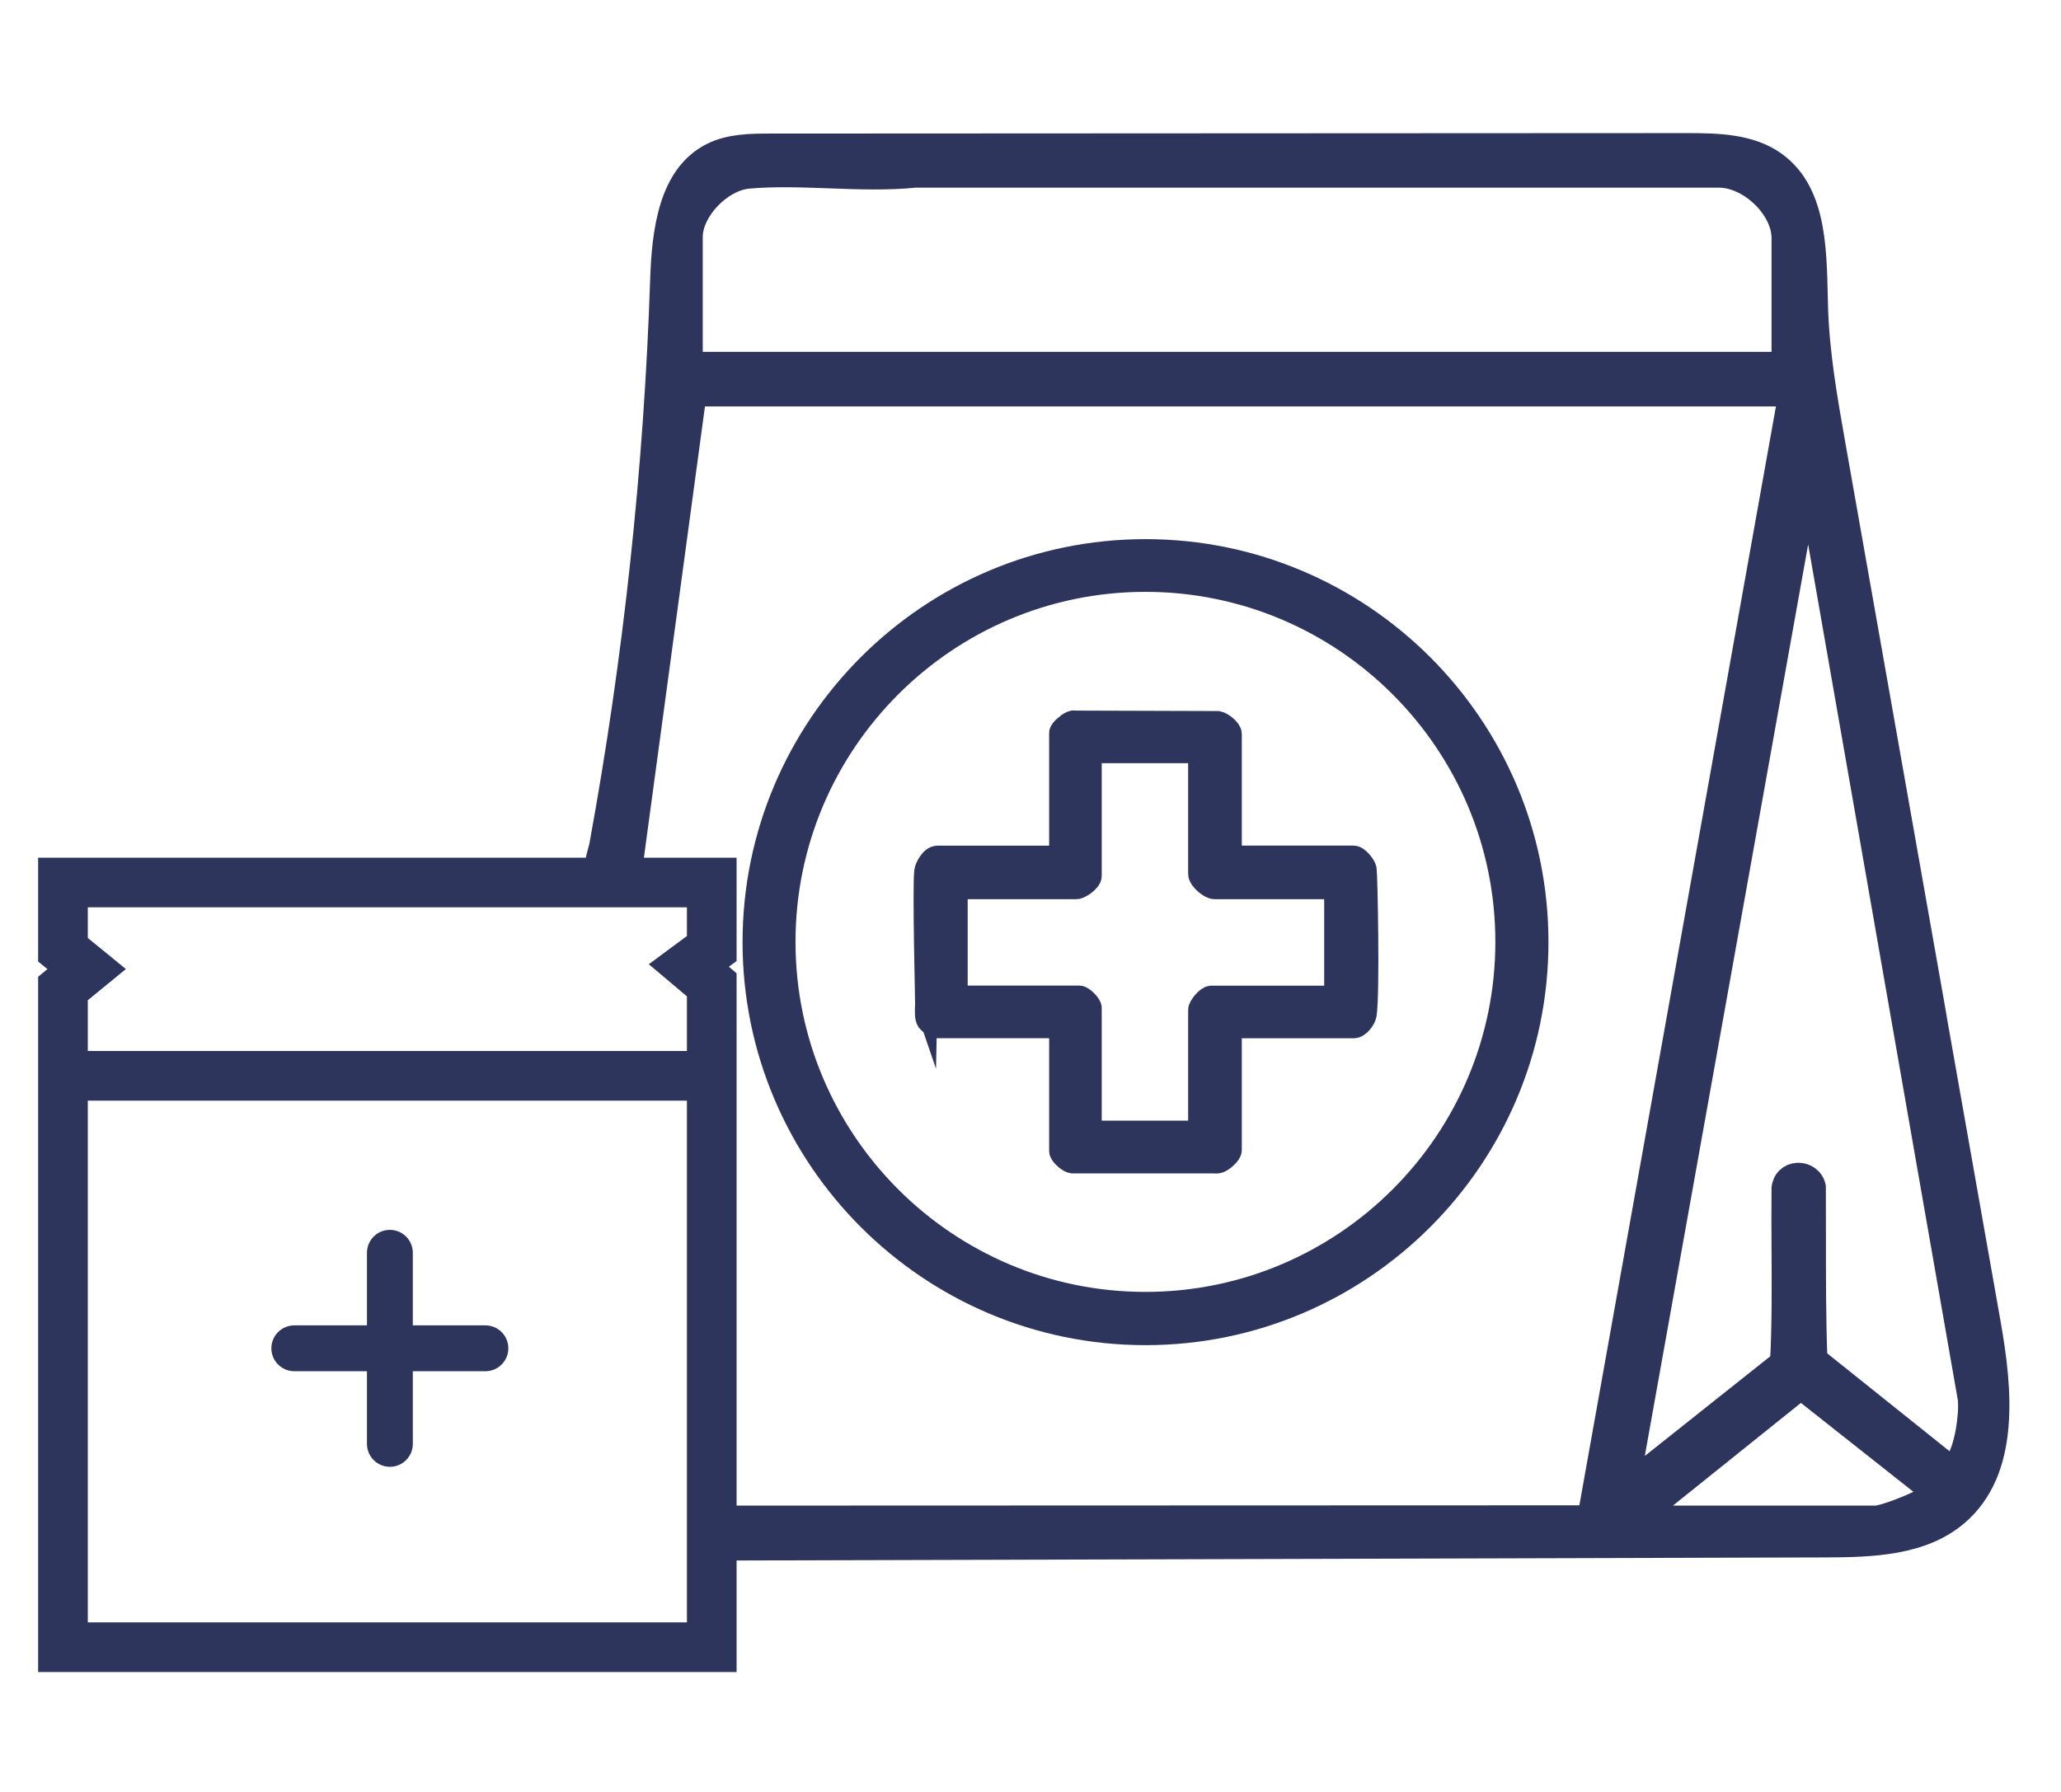 <?xml version="1.0" encoding="UTF-8"?>
<svg id="pharma_delivery_bags" data-name="pharma delivery bags" xmlns="http://www.w3.org/2000/svg" viewBox="0 0 269.7 234.5">
  <defs>
    <style>
      .cls-1 {
        stroke-width: 3px;
      }

      .cls-1, .cls-2 {
        fill: #2e355d;
      }

      .cls-1, .cls-2, .cls-3 {
        stroke: #2e355d;
        stroke-miterlimit: 10;
      }

      .cls-2 {
        stroke-linecap: round;
        stroke-width: 6px;
      }

      .cls-3 {
        fill: none;
        stroke-width: 6.5px;
      }
    </style>
  </defs>
  <g>
    <path class="cls-1" d="M253.13,132.47c-4.38-24.78-8.76-49.55-13.14-74.33-1.04-5.89-2.08-11.8-2.27-17.78-.21-6.84.13-14.97-5.4-18.99-3.24-2.36-7.55-2.45-11.57-2.45-39.97.02-79.93.04-119.9.06-2.6,0-5.31.03-7.64,1.18-5.58,2.76-6.42,10.22-6.63,16.45-.83,24.83-3.5,49.6-7.97,74.03-.19,1.02-1.14,3.36-.26,4.11.64.54,3.02.02,4,.44,2.86-21.17,5.73-42.34,8.59-63.5,47.75,0,95.5,0,143.25,0-8.75,48.94-17.5,97.88-26.26,146.82-38.35.01-76.7.03-115.05.04.53,1.32.71,2.78.51,4.19,48.52-.14,97.05-.28,145.57-.41,6.02-.02,12.6-.23,17.16-4.15,6.71-5.75,5.75-16.21,4.21-24.91-2.4-13.6-4.81-27.19-7.21-40.79ZM233.32,47.55H90.46v-16.53c0-3.47,3.83-7.49,7.46-7.83,3.38-.3,7.05-.17,10.6-.04,3.76.14,7.64.28,11.24-.09h105.18c1.92,0,4.07.99,5.77,2.66,1.65,1.63,2.61,3.61,2.61,5.44v16.4ZM252.21,195.95c-1.06.77-5.65,2.6-6.8,2.6h-30.76l21.01-16.86,16.89,13.35c.06.35-.07.72-.33.91ZM256.14,191.21c-.4.64-.51.76-1.14.55l-17.37-13.9c-.2-5.46-.19-11.03-.19-16.4,0-2.02,0-4.05-.01-6.13-.26-1.14-1.24-1.65-2.09-1.65h-.11c-1.03.06-1.79.76-1.91,1.83-.03,2.67-.01,5.38,0,7.99.03,4.84.06,9.85-.19,14.75l-20.07,15.95,23.57-131.55,21.07,120.47c.19,2.27-.45,6.29-1.55,8.09Z"/>
    <path class="cls-1" d="M149.9,174.55c28.25,0,51.23-22.99,51.23-51.25s-22.98-51.24-51.23-51.24-51.23,22.99-51.23,51.24,22.98,51.25,51.23,51.25ZM149.89,75.96c26.08,0,47.29,21.22,47.29,47.31s-21.22,47.31-47.29,47.31-47.29-21.22-47.29-47.31,21.22-47.31,47.29-47.31Z"/>
    <path class="cls-1" d="M121.24,131.62c-.03.82-.07,1.52.19,1.95.04.09.8.81,1.11.81h16.25v16.26c0,.44.82,1.07.86,1.1.34.26.64.37.85.33h18.5c.06.02.12.02.18.02.22,0,.47-.09.74-.27.22-.14,1.08-.81,1.08-1.31v-16.12h16.12c.72,0,1.44-1.08,1.53-1.62.43-2.8.12-18.22,0-18.98-.07-.46-.95-1.62-1.53-1.62h-16.12v-16.12c0-.54-1.1-1.39-1.61-1.49l-18.73-.06c-.29-.08-.55.09-.75.22-.01.01-1.12.76-1.12,1.2v16.26h-16.12c-.78,0-1.49,1.35-1.54,1.9-.24,2.63.14,16.95.12,17.57ZM125.14,116.18h15.72c.46,0,1.81-.91,1.81-1.54v-16.26h14.31v15.99c0,.67,1.32,1.81,1.94,1.81h15.86v14c-.11.11-.28.27-.39.32h-15.91c-.57.06-1.5,1.26-1.5,1.67v16h-14.31v-16.26c0-.41-1.01-1.42-1.42-1.42h-16.12v-14.31Z"/>
  </g>
  <g>
    <g>
      <polygon class="cls-3" points="8.24 115.5 93.14 115.5 93.14 124.14 90.14 126.36 93.14 128.89 93.14 215.58 8.24 215.58 8.24 137.99 8.24 129.37 11.34 126.83 8.24 124.3 8.24 115.5"/>
      <line class="cls-3" x1="92.02" y1="140.8" x2="8.24" y2="140.8"/>
    </g>
    <line class="cls-2" x1="51.02" y1="163.96" x2="51.02" y2="188.97"/>
    <line class="cls-2" x1="63.52" y1="176.46" x2="38.51" y2="176.46"/>
  </g>
</svg>